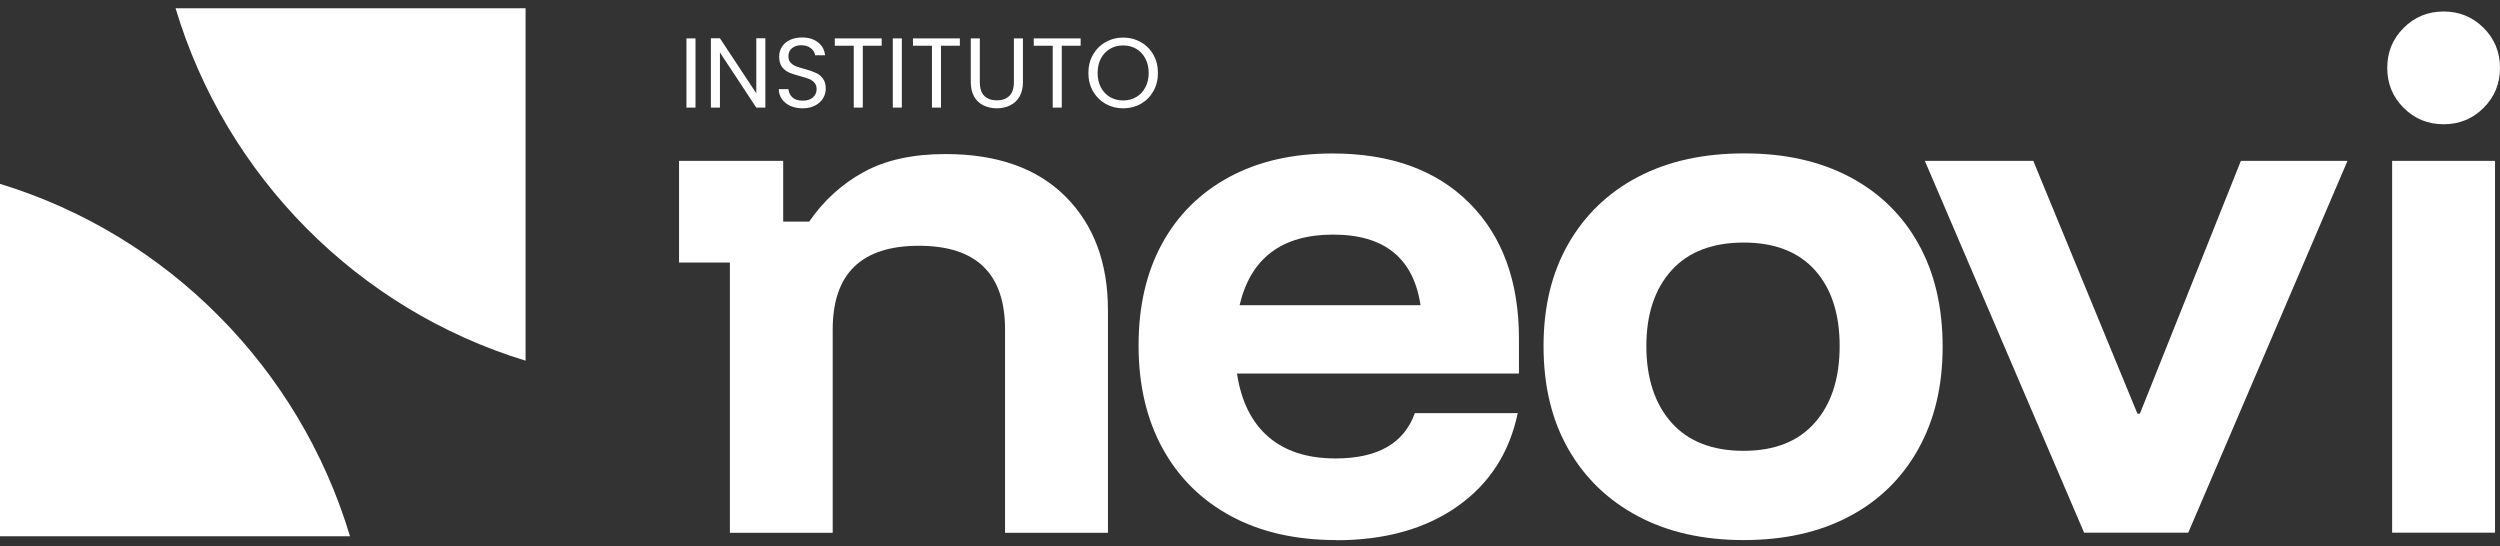 <svg xmlns="http://www.w3.org/2000/svg" width="302" height="66" viewBox="0 0 302 66" fill="none"><rect x="0" y="0" width="302" height="66" fill="#333333" stroke="none"/><path d="M42.28 64.78H0V22.21C20.23 28.38 36.18 44.44 42.28 64.78Z" fill="white"></path><path d="M21.21 1H63.49V43.57C43.26 37.4 27.31 21.35 21.21 1Z" fill="white"></path><path d="M88.17 64.35V31.71H82.03V19.43H94.61V26.77H97.75C99.5 24.23 101.69 22.23 104.34 20.78C106.98 19.33 110.28 18.61 114.22 18.61C120.46 18.61 125.29 20.32 128.71 23.74C132.13 27.16 133.84 31.74 133.84 37.48V64.36H121.41V39.8C121.41 33.06 117.94 29.69 111 29.69C104.06 29.69 100.59 33.06 100.59 39.8V64.36H88.16L88.17 64.35Z" fill="white"></path><path d="M161.42 65.24C156.53 65.24 152.3 64.28 148.73 62.36C145.16 60.44 142.4 57.72 140.46 54.2C138.52 50.68 137.54 46.53 137.54 41.74C137.54 36.95 138.49 32.89 140.38 29.43C142.28 25.96 144.98 23.28 148.5 21.38C152.02 19.48 156.17 18.54 160.96 18.54C168 18.54 173.51 20.54 177.5 24.53C181.49 28.52 183.49 33.99 183.49 40.93V45.12H149.43C149.93 48.46 151.19 51.01 153.21 52.76C155.23 54.51 157.94 55.38 161.33 55.38C166.42 55.38 169.61 53.56 170.91 49.91H183.34C182.34 54.7 179.91 58.46 176.04 61.18C172.17 63.9 167.29 65.26 161.4 65.26L161.42 65.24ZM149.74 36.87H171.6C170.75 31.18 167.23 28.34 161.04 28.34C154.85 28.34 151.08 31.18 149.74 36.87Z" fill="white"></path><path d="M210.63 65.24C205.74 65.24 201.48 64.28 197.87 62.36C194.25 60.44 191.44 57.73 189.45 54.24C187.45 50.75 186.46 46.6 186.46 41.81C186.46 37.02 187.46 32.95 189.45 29.46C191.45 25.97 194.25 23.27 197.87 21.37C201.49 19.47 205.77 18.53 210.71 18.53C215.65 18.53 219.84 19.48 223.44 21.37C227.03 23.27 229.8 25.96 231.75 29.46C233.7 32.95 234.67 37.1 234.67 41.89C234.67 46.68 233.68 50.76 231.71 54.28C229.74 57.8 226.96 60.51 223.36 62.4C219.77 64.3 215.52 65.24 210.63 65.24ZM210.63 54.46C214.37 54.46 217.24 53.33 219.24 51.05C221.24 48.78 222.23 45.7 222.23 41.8C222.23 37.9 221.23 34.85 219.24 32.63C217.24 30.41 214.37 29.3 210.63 29.3C206.89 29.3 203.93 30.42 201.91 32.67C199.89 34.92 198.88 37.96 198.88 41.8C198.88 45.64 199.89 48.78 201.91 51.05C203.93 53.32 206.84 54.46 210.63 54.46Z" fill="white"></path><path d="M251.76 64.35L232.52 19.43H245.62L258.2 49.97H258.5L270.7 19.43H283.58L264.34 64.35H251.76Z" fill="white"></path><path d="M295.19 15.01C293.29 15.01 291.68 14.35 290.36 13.03C289.04 11.71 288.38 10.1 288.38 8.2C288.38 6.3 289.04 4.69 290.36 3.37C291.68 2.05 293.29 1.39 295.19 1.39C297.09 1.39 298.7 2.05 300.02 3.37C301.34 4.69 302 6.3 302 8.2C302 10.1 301.34 11.71 300.02 13.03C298.7 14.35 297.09 15.01 295.19 15.01ZM288.97 64.35V19.43H301.4V64.35H288.97Z" fill="white"></path><path d="M84.016 4.636V13H82.924V4.636H84.016ZM92.453 13H91.361L86.969 6.34V13H85.877V4.624H86.969L91.361 11.272V4.624H92.453V13ZM96.967 13.084C96.415 13.084 95.919 12.988 95.479 12.796C95.047 12.596 94.707 12.324 94.459 11.98C94.211 11.628 94.083 11.224 94.075 10.768H95.239C95.279 11.16 95.439 11.492 95.719 11.764C96.007 12.028 96.423 12.16 96.967 12.16C97.487 12.16 97.895 12.032 98.191 11.776C98.495 11.512 98.647 11.176 98.647 10.768C98.647 10.448 98.559 10.188 98.383 9.988C98.207 9.788 97.987 9.636 97.723 9.532C97.459 9.428 97.103 9.316 96.655 9.196C96.103 9.052 95.659 8.908 95.323 8.764C94.995 8.62 94.711 8.396 94.471 8.092C94.239 7.78 94.123 7.364 94.123 6.844C94.123 6.388 94.239 5.984 94.471 5.632C94.703 5.28 95.027 5.008 95.443 4.816C95.867 4.624 96.351 4.528 96.895 4.528C97.679 4.528 98.319 4.724 98.815 5.116C99.319 5.508 99.603 6.028 99.667 6.676H98.467C98.427 6.356 98.259 6.076 97.963 5.836C97.667 5.588 97.275 5.464 96.787 5.464C96.331 5.464 95.959 5.584 95.671 5.824C95.383 6.056 95.239 6.384 95.239 6.808C95.239 7.112 95.323 7.36 95.491 7.552C95.667 7.744 95.879 7.892 96.127 7.996C96.383 8.092 96.739 8.204 97.195 8.332C97.747 8.484 98.191 8.636 98.527 8.788C98.863 8.932 99.151 9.16 99.391 9.472C99.631 9.776 99.751 10.192 99.751 10.72C99.751 11.128 99.643 11.512 99.427 11.872C99.211 12.232 98.891 12.524 98.467 12.748C98.043 12.972 97.543 13.084 96.967 13.084ZM106.506 4.636V5.524H104.226V13H103.134V5.524H100.842V4.636H106.506ZM108.942 4.636V13H107.85V4.636H108.942ZM115.951 4.636V5.524H113.671V13H112.579V5.524H110.287V4.636H115.951ZM118.363 4.636V9.928C118.363 10.672 118.543 11.224 118.903 11.584C119.271 11.944 119.779 12.124 120.427 12.124C121.067 12.124 121.567 11.944 121.927 11.584C122.295 11.224 122.479 10.672 122.479 9.928V4.636H123.571V9.916C123.571 10.612 123.431 11.2 123.151 11.68C122.871 12.152 122.491 12.504 122.011 12.736C121.539 12.968 121.007 13.084 120.415 13.084C119.823 13.084 119.287 12.968 118.807 12.736C118.335 12.504 117.959 12.152 117.679 11.68C117.407 11.2 117.271 10.612 117.271 9.916V4.636H118.363ZM130.541 4.636V5.524H128.261V13H127.169V5.524H124.877V4.636H130.541ZM135.677 13.084C134.901 13.084 134.193 12.904 133.553 12.544C132.913 12.176 132.405 11.668 132.029 11.02C131.661 10.364 131.477 9.628 131.477 8.812C131.477 7.996 131.661 7.264 132.029 6.616C132.405 5.96 132.913 5.452 133.553 5.092C134.193 4.724 134.901 4.54 135.677 4.54C136.461 4.54 137.173 4.724 137.813 5.092C138.453 5.452 138.957 5.956 139.325 6.604C139.693 7.252 139.877 7.988 139.877 8.812C139.877 9.636 139.693 10.372 139.325 11.02C138.957 11.668 138.453 12.176 137.813 12.544C137.173 12.904 136.461 13.084 135.677 13.084ZM135.677 12.136C136.261 12.136 136.785 12 137.249 11.728C137.721 11.456 138.089 11.068 138.353 10.564C138.625 10.06 138.761 9.476 138.761 8.812C138.761 8.14 138.625 7.556 138.353 7.06C138.089 6.556 137.725 6.168 137.261 5.896C136.797 5.624 136.269 5.488 135.677 5.488C135.085 5.488 134.557 5.624 134.093 5.896C133.629 6.168 133.261 6.556 132.989 7.06C132.725 7.556 132.593 8.14 132.593 8.812C132.593 9.476 132.725 10.06 132.989 10.564C133.261 11.068 133.629 11.456 134.093 11.728C134.565 12 135.093 12.136 135.677 12.136Z" fill="white"></path></svg>